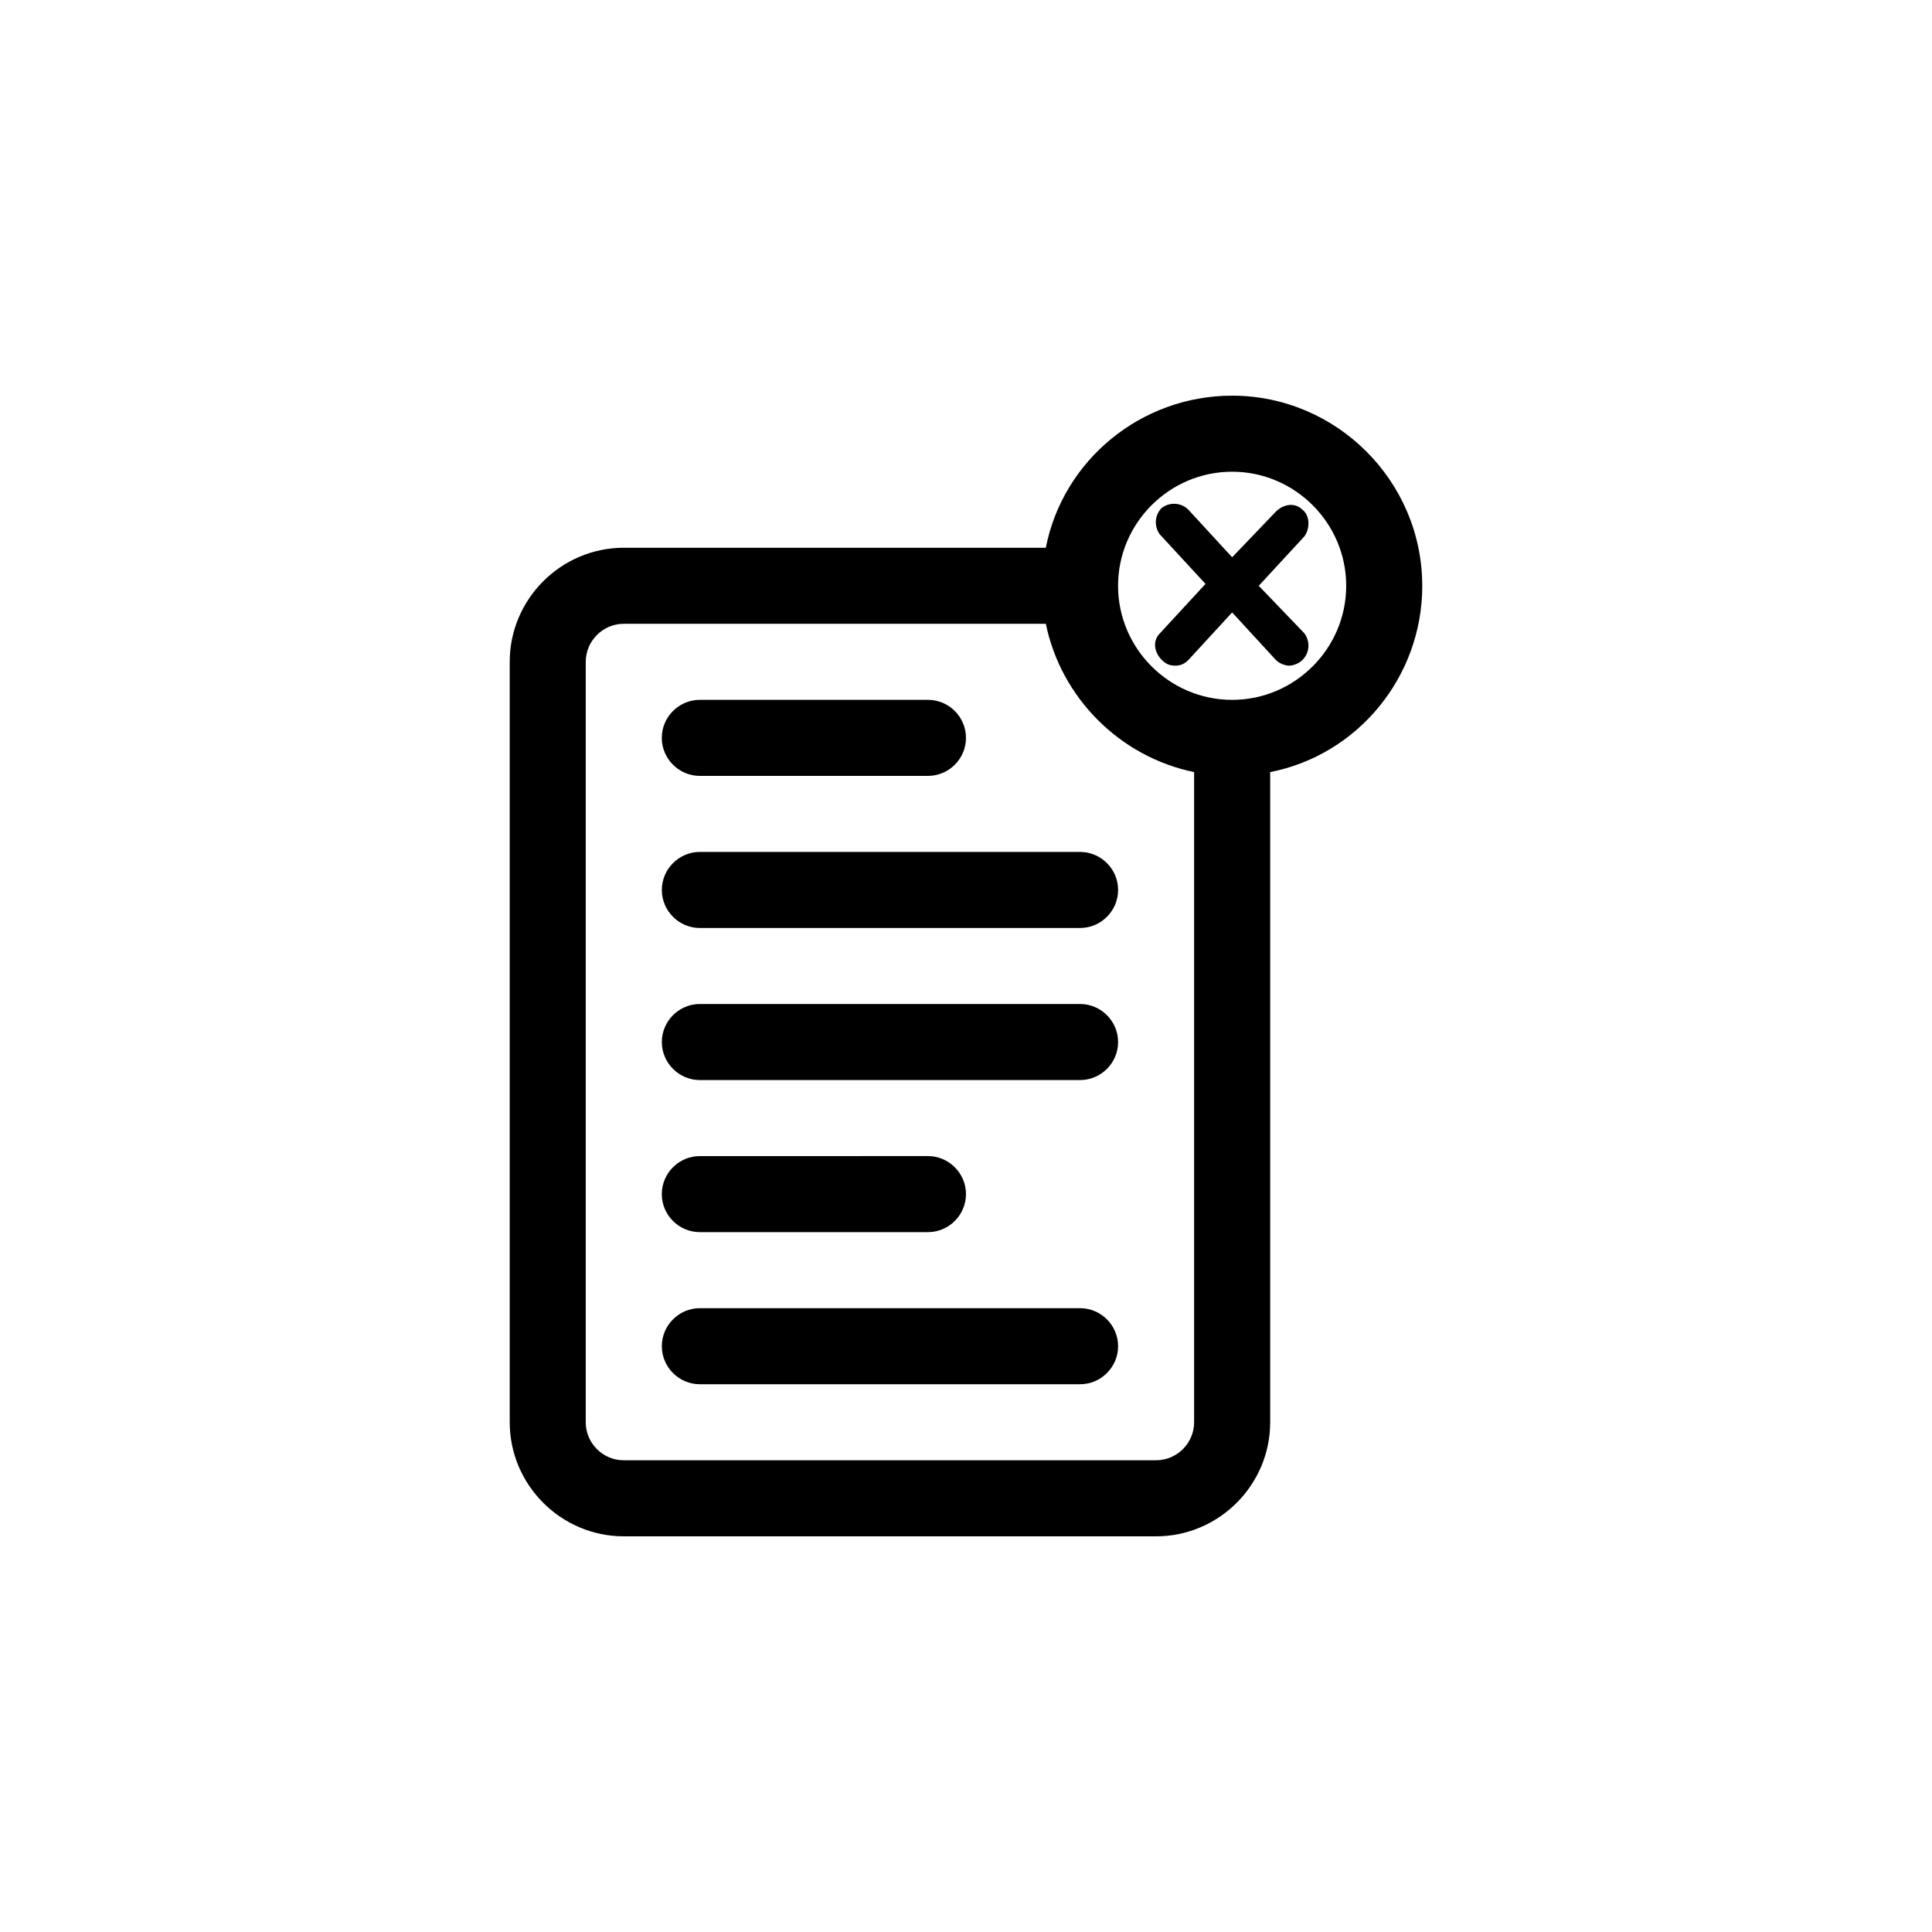 <?xml version="1.0" encoding="UTF-8"?>
<!-- Uploaded to: SVG Repo, www.svgrepo.com, Generator: SVG Repo Mixer Tools -->
<svg fill="#000000" width="800px" height="800px" version="1.1" viewBox="144 144 512 512" xmlns="http://www.w3.org/2000/svg">
 <g>
  <path d="m329.46 349.62h60.457c5.543 0 10.078-4.535 10.078-10.078 0-5.543-4.535-10.078-10.078-10.078l-60.457 0.004c-5.543 0-10.078 4.535-10.078 10.078 0.004 5.539 4.535 10.074 10.078 10.074z"/>
  <path d="m430.23 369.77h-100.76c-5.543 0-10.078 4.535-10.078 10.078 0 5.543 4.535 10.078 10.078 10.078h100.76c5.543 0 10.078-4.535 10.078-10.078 0-5.543-4.535-10.078-10.078-10.078z"/>
  <path d="m430.23 410.07h-100.76c-5.543 0-10.078 4.535-10.078 10.078 0 5.543 4.535 10.078 10.078 10.078h100.76c5.543 0 10.078-4.535 10.078-10.078 0-5.543-4.535-10.078-10.078-10.078z"/>
  <path d="m329.46 470.53h60.457c5.543 0 10.078-4.535 10.078-10.078s-4.535-10.078-10.078-10.078l-60.457 0.004c-5.543 0-10.078 4.535-10.078 10.078 0.004 5.539 4.535 10.074 10.078 10.074z"/>
  <path d="m430.23 490.68h-100.76c-5.543 0-10.078 4.535-10.078 10.078s4.535 10.078 10.078 10.078h100.76c5.543 0 10.078-4.535 10.078-10.078s-4.535-10.078-10.078-10.078z"/>
  <path d="m520.91 299.24c0-27.711-22.672-50.383-50.383-50.383-24.184 0-44.84 17.129-49.375 40.305h-111.84c-16.625 0-30.23 13.602-30.23 30.23v201.52c0 16.625 13.602 30.23 30.23 30.23h141.07c16.625 0 30.23-13.602 30.23-30.23v-172.3c23.176-4.535 40.305-25.191 40.305-49.371zm-70.535 231.75h-141.07c-5.543 0-10.078-4.535-10.078-10.078l0.004-201.52c0-5.543 4.535-10.078 10.078-10.078h111.85c4.031 19.648 19.648 35.266 39.297 39.297l-0.004 172.3c0 5.539-4.535 10.074-10.078 10.074zm20.152-201.52c-16.625 0-30.23-13.602-30.23-30.23 0-16.625 13.602-30.23 30.23-30.23 16.625 0 30.23 13.602 30.23 30.23s-13.605 30.23-30.23 30.23z"/>
  <path d="m489.17 279.09c-2.016-2.016-5.039-1.512-7.055 0.504l-11.586 12.09-11.586-12.594c-2.016-2.016-5.039-2.016-7.055-0.504-2.016 2.016-2.016 5.039-0.504 7.055l12.09 13.098-12.09 13.098c-2.016 2.016-1.512 5.039 0.504 7.055 1.008 1.008 2.016 1.512 3.527 1.512s2.519-0.504 3.527-1.512l11.586-12.594 11.586 12.594c1.008 1.008 2.519 1.512 3.527 1.512 1.008 0 2.519-0.504 3.527-1.512 2.016-2.016 2.016-5.039 0.504-7.055l-12.09-12.594 12.09-13.098c1.512-2.019 1.512-5.547-0.504-7.055z"/>
 </g>
</svg>